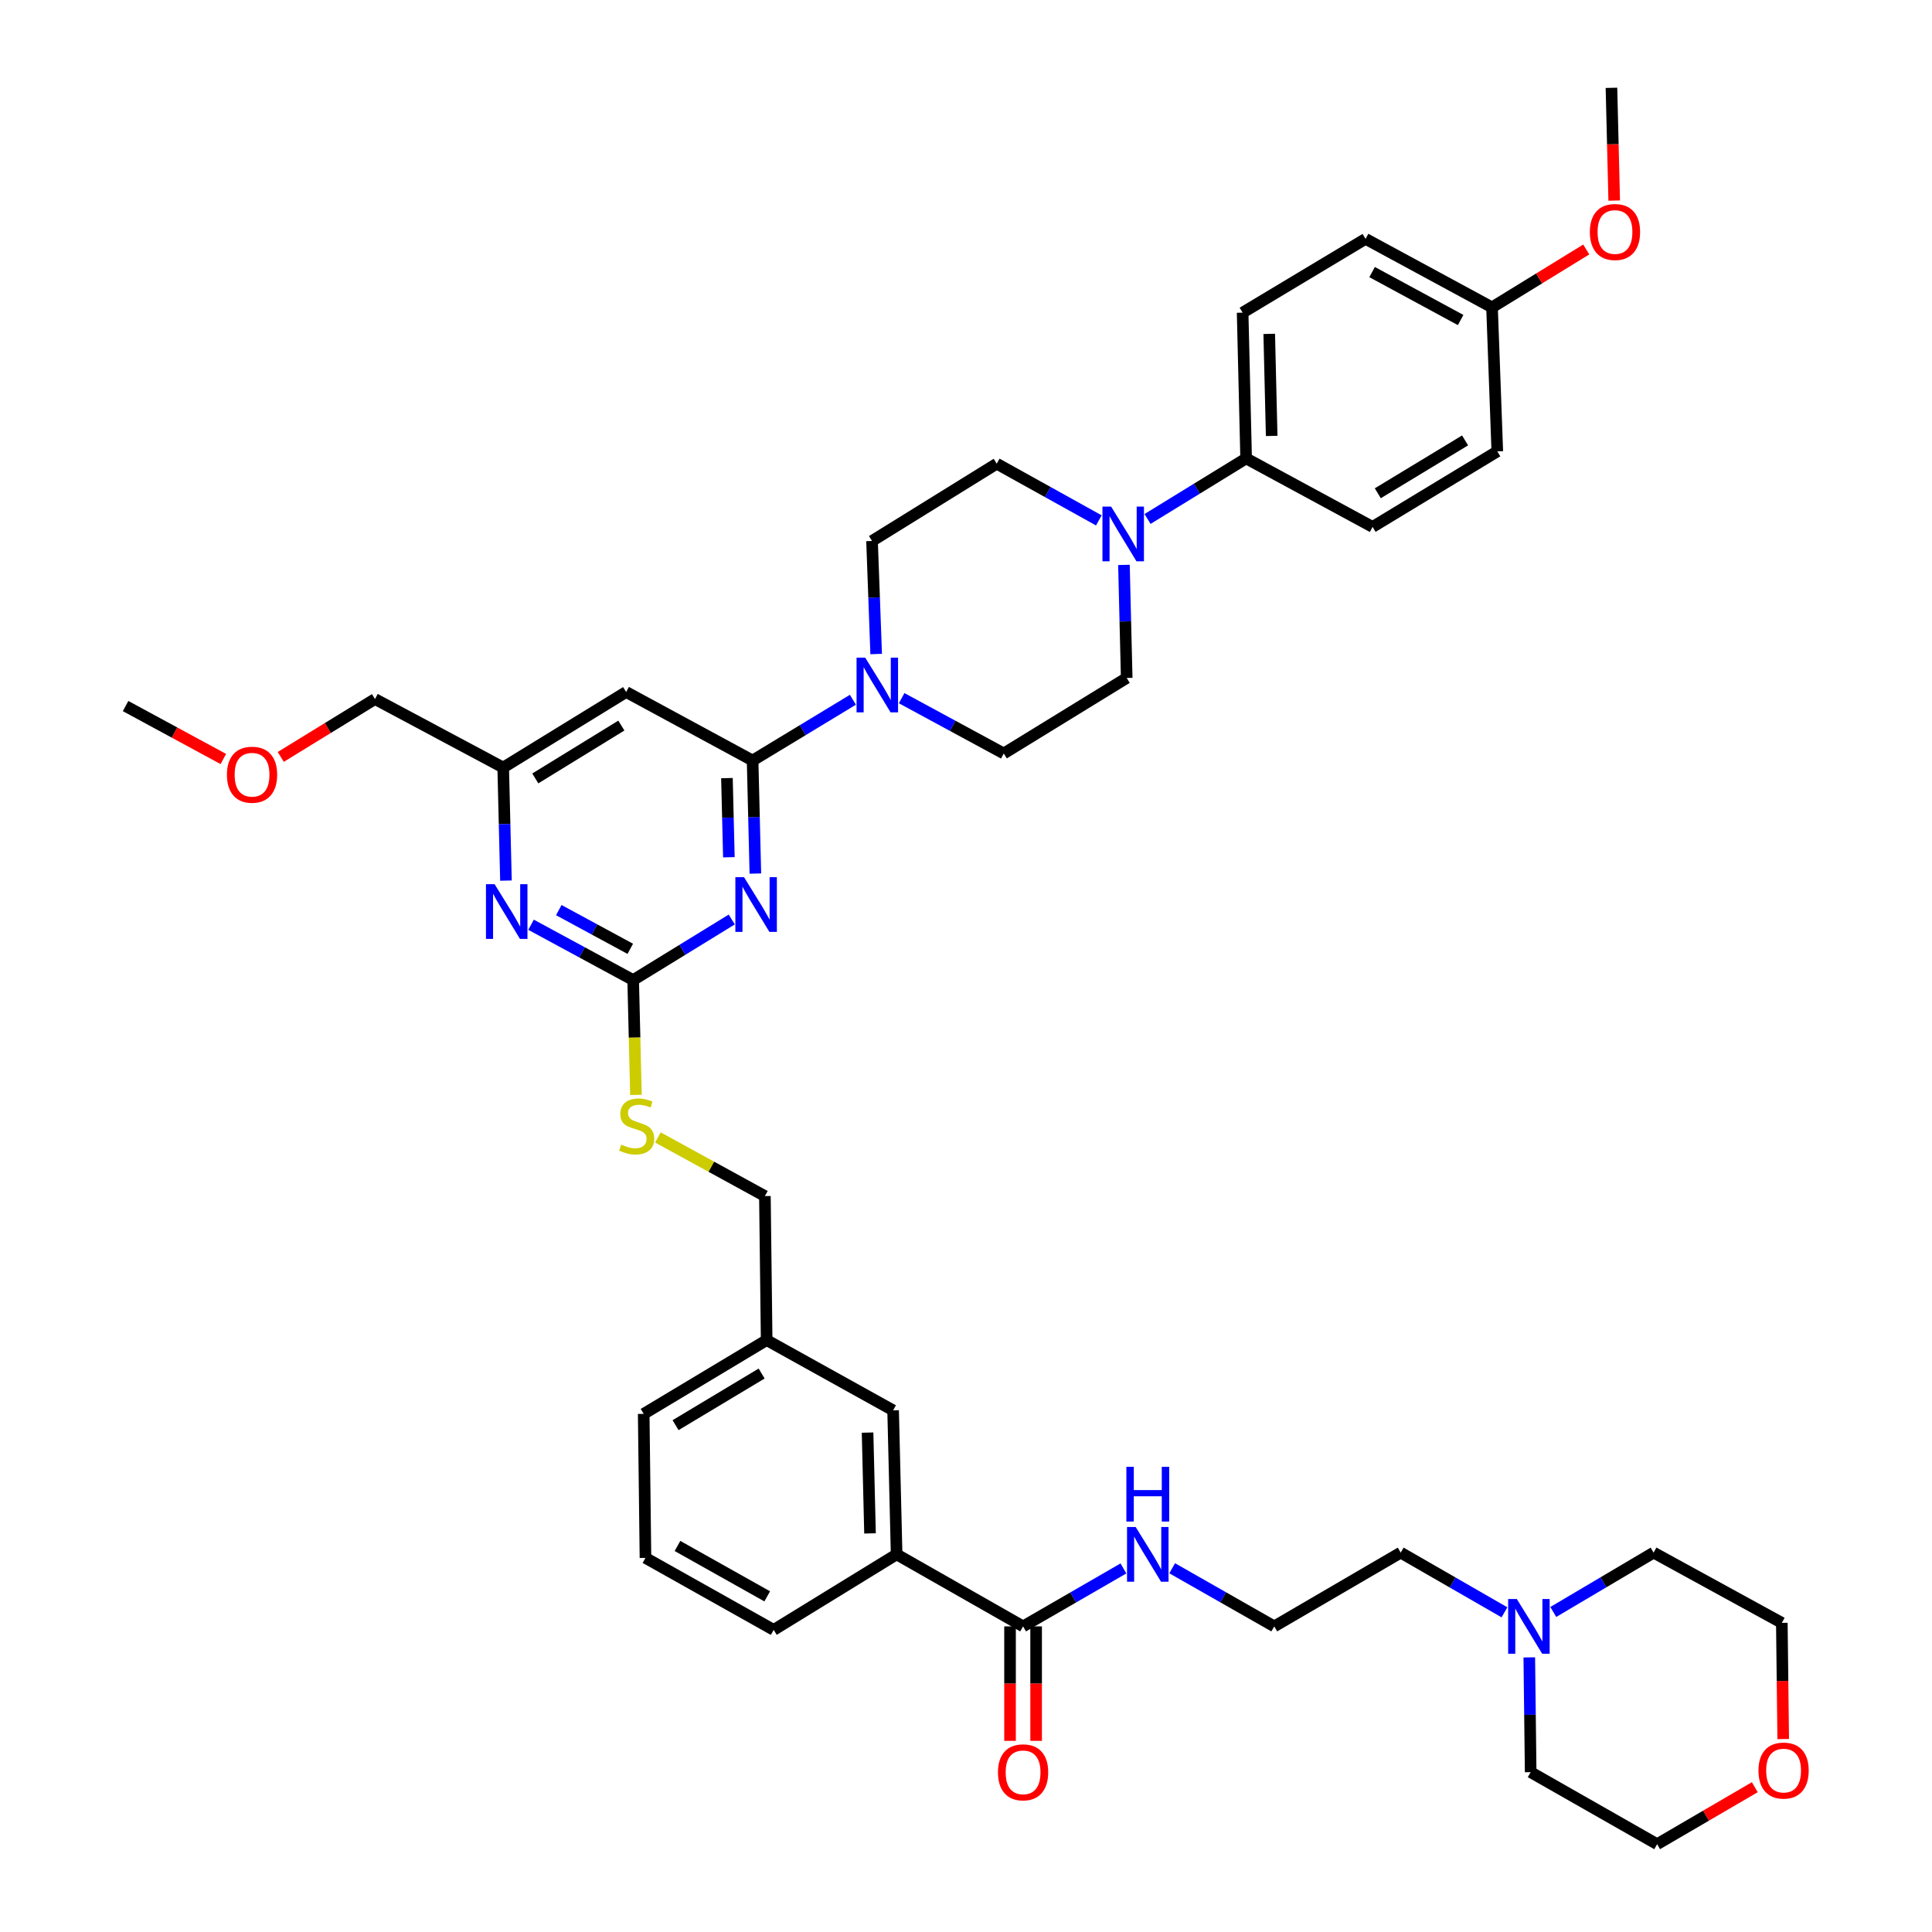 <?xml version='1.0' encoding='iso-8859-1'?>
<svg version='1.1' baseProfile='full'
              xmlns='http://www.w3.org/2000/svg'
                      xmlns:rdkit='http://www.rdkit.org/xml'
                      xmlns:xlink='http://www.w3.org/1999/xlink'
                  xml:space='preserve'
width='1000px' height='1000px' viewBox='0 0 1000 1000'>
<!-- END OF HEADER -->
<rect style='opacity:1.0;fill:#FFFFFF;stroke:none' width='1000' height='1000' x='0' y='0'> </rect>
<path class='bond-0' d='M 529.545,841.817 L 555.516,826.818' style='fill:none;fill-rule:evenodd;stroke:#000000;stroke-width:6px;stroke-linecap:butt;stroke-linejoin:miter;stroke-opacity:1' />
<path class='bond-0' d='M 555.516,826.818 L 581.488,811.819' style='fill:none;fill-rule:evenodd;stroke:#0000FF;stroke-width:6px;stroke-linecap:butt;stroke-linejoin:miter;stroke-opacity:1' />
<path class='bond-1' d='M 522.794,841.817 L 522.794,871.44' style='fill:none;fill-rule:evenodd;stroke:#000000;stroke-width:6px;stroke-linecap:butt;stroke-linejoin:miter;stroke-opacity:1' />
<path class='bond-1' d='M 522.794,871.44 L 522.794,901.063' style='fill:none;fill-rule:evenodd;stroke:#FF0000;stroke-width:6px;stroke-linecap:butt;stroke-linejoin:miter;stroke-opacity:1' />
<path class='bond-1' d='M 536.295,841.817 L 536.295,871.44' style='fill:none;fill-rule:evenodd;stroke:#000000;stroke-width:6px;stroke-linecap:butt;stroke-linejoin:miter;stroke-opacity:1' />
<path class='bond-1' d='M 536.295,871.44 L 536.295,901.063' style='fill:none;fill-rule:evenodd;stroke:#FF0000;stroke-width:6px;stroke-linecap:butt;stroke-linejoin:miter;stroke-opacity:1' />
<path class='bond-2' d='M 529.545,841.817 L 464.09,804.54' style='fill:none;fill-rule:evenodd;stroke:#000000;stroke-width:6px;stroke-linecap:butt;stroke-linejoin:miter;stroke-opacity:1' />
<path class='bond-3' d='M 606.715,811.729 L 633.131,826.773' style='fill:none;fill-rule:evenodd;stroke:#0000FF;stroke-width:6px;stroke-linecap:butt;stroke-linejoin:miter;stroke-opacity:1' />
<path class='bond-3' d='M 633.131,826.773 L 659.547,841.817' style='fill:none;fill-rule:evenodd;stroke:#000000;stroke-width:6px;stroke-linecap:butt;stroke-linejoin:miter;stroke-opacity:1' />
<path class='bond-4' d='M 778.709,834.536 L 751.855,819.084' style='fill:none;fill-rule:evenodd;stroke:#0000FF;stroke-width:6px;stroke-linecap:butt;stroke-linejoin:miter;stroke-opacity:1' />
<path class='bond-4' d='M 751.855,819.084 L 725.001,803.633' style='fill:none;fill-rule:evenodd;stroke:#000000;stroke-width:6px;stroke-linecap:butt;stroke-linejoin:miter;stroke-opacity:1' />
<path class='bond-5' d='M 791.557,857.863 L 791.914,887.566' style='fill:none;fill-rule:evenodd;stroke:#0000FF;stroke-width:6px;stroke-linecap:butt;stroke-linejoin:miter;stroke-opacity:1' />
<path class='bond-5' d='M 791.914,887.566 L 792.271,917.269' style='fill:none;fill-rule:evenodd;stroke:#000000;stroke-width:6px;stroke-linecap:butt;stroke-linejoin:miter;stroke-opacity:1' />
<path class='bond-6' d='M 803.978,834.353 L 829.941,818.993' style='fill:none;fill-rule:evenodd;stroke:#0000FF;stroke-width:6px;stroke-linecap:butt;stroke-linejoin:miter;stroke-opacity:1' />
<path class='bond-6' d='M 829.941,818.993 L 855.903,803.633' style='fill:none;fill-rule:evenodd;stroke:#000000;stroke-width:6px;stroke-linecap:butt;stroke-linejoin:miter;stroke-opacity:1' />
<path class='bond-7' d='M 922.988,900.132 L 922.63,870.063' style='fill:none;fill-rule:evenodd;stroke:#FF0000;stroke-width:6px;stroke-linecap:butt;stroke-linejoin:miter;stroke-opacity:1' />
<path class='bond-7' d='M 922.63,870.063 L 922.273,839.994' style='fill:none;fill-rule:evenodd;stroke:#000000;stroke-width:6px;stroke-linecap:butt;stroke-linejoin:miter;stroke-opacity:1' />
<path class='bond-8' d='M 908.286,925.051 L 883.006,939.798' style='fill:none;fill-rule:evenodd;stroke:#FF0000;stroke-width:6px;stroke-linecap:butt;stroke-linejoin:miter;stroke-opacity:1' />
<path class='bond-8' d='M 883.006,939.798 L 857.726,954.545' style='fill:none;fill-rule:evenodd;stroke:#000000;stroke-width:6px;stroke-linecap:butt;stroke-linejoin:miter;stroke-opacity:1' />
<path class='bond-9' d='M 593.971,268.62 L 619.483,252.947' style='fill:none;fill-rule:evenodd;stroke:#0000FF;stroke-width:6px;stroke-linecap:butt;stroke-linejoin:miter;stroke-opacity:1' />
<path class='bond-9' d='M 619.483,252.947 L 644.996,237.274' style='fill:none;fill-rule:evenodd;stroke:#000000;stroke-width:6px;stroke-linecap:butt;stroke-linejoin:miter;stroke-opacity:1' />
<path class='bond-10' d='M 568.752,269.359 L 542.331,254.681' style='fill:none;fill-rule:evenodd;stroke:#0000FF;stroke-width:6px;stroke-linecap:butt;stroke-linejoin:miter;stroke-opacity:1' />
<path class='bond-10' d='M 542.331,254.681 L 515.909,240.004' style='fill:none;fill-rule:evenodd;stroke:#000000;stroke-width:6px;stroke-linecap:butt;stroke-linejoin:miter;stroke-opacity:1' />
<path class='bond-11' d='M 581.754,292.389 L 582.466,321.65' style='fill:none;fill-rule:evenodd;stroke:#0000FF;stroke-width:6px;stroke-linecap:butt;stroke-linejoin:miter;stroke-opacity:1' />
<path class='bond-11' d='M 582.466,321.65 L 583.179,350.91' style='fill:none;fill-rule:evenodd;stroke:#000000;stroke-width:6px;stroke-linecap:butt;stroke-linejoin:miter;stroke-opacity:1' />
<path class='bond-12' d='M 453.505,338.523 L 452.434,309.263' style='fill:none;fill-rule:evenodd;stroke:#0000FF;stroke-width:6px;stroke-linecap:butt;stroke-linejoin:miter;stroke-opacity:1' />
<path class='bond-12' d='M 452.434,309.263 L 451.362,280.003' style='fill:none;fill-rule:evenodd;stroke:#000000;stroke-width:6px;stroke-linecap:butt;stroke-linejoin:miter;stroke-opacity:1' />
<path class='bond-13' d='M 441.466,362.194 L 415.505,377.917' style='fill:none;fill-rule:evenodd;stroke:#0000FF;stroke-width:6px;stroke-linecap:butt;stroke-linejoin:miter;stroke-opacity:1' />
<path class='bond-13' d='M 415.505,377.917 L 389.545,393.639' style='fill:none;fill-rule:evenodd;stroke:#000000;stroke-width:6px;stroke-linecap:butt;stroke-linejoin:miter;stroke-opacity:1' />
<path class='bond-14' d='M 466.693,361.373 L 493.12,375.687' style='fill:none;fill-rule:evenodd;stroke:#0000FF;stroke-width:6px;stroke-linecap:butt;stroke-linejoin:miter;stroke-opacity:1' />
<path class='bond-14' d='M 493.12,375.687 L 519.547,390.001' style='fill:none;fill-rule:evenodd;stroke:#000000;stroke-width:6px;stroke-linecap:butt;stroke-linejoin:miter;stroke-opacity:1' />
<path class='bond-15' d='M 644.996,237.274 L 643.181,161.821' style='fill:none;fill-rule:evenodd;stroke:#000000;stroke-width:6px;stroke-linecap:butt;stroke-linejoin:miter;stroke-opacity:1' />
<path class='bond-15' d='M 658.22,225.631 L 656.95,172.814' style='fill:none;fill-rule:evenodd;stroke:#000000;stroke-width:6px;stroke-linecap:butt;stroke-linejoin:miter;stroke-opacity:1' />
<path class='bond-16' d='M 644.996,237.274 L 710.451,272.727' style='fill:none;fill-rule:evenodd;stroke:#000000;stroke-width:6px;stroke-linecap:butt;stroke-linejoin:miter;stroke-opacity:1' />
<path class='bond-17' d='M 329.164,566.721 L 328.446,536.998' style='fill:none;fill-rule:evenodd;stroke:#CCCC00;stroke-width:6px;stroke-linecap:butt;stroke-linejoin:miter;stroke-opacity:1' />
<path class='bond-17' d='M 328.446,536.998 L 327.728,507.275' style='fill:none;fill-rule:evenodd;stroke:#000000;stroke-width:6px;stroke-linecap:butt;stroke-linejoin:miter;stroke-opacity:1' />
<path class='bond-18' d='M 340.522,588.739 L 368.217,603.914' style='fill:none;fill-rule:evenodd;stroke:#CCCC00;stroke-width:6px;stroke-linecap:butt;stroke-linejoin:miter;stroke-opacity:1' />
<path class='bond-18' d='M 368.217,603.914 L 395.913,619.089' style='fill:none;fill-rule:evenodd;stroke:#000000;stroke-width:6px;stroke-linecap:butt;stroke-linejoin:miter;stroke-opacity:1' />
<path class='bond-19' d='M 324.09,358.185 L 260.458,397.277' style='fill:none;fill-rule:evenodd;stroke:#000000;stroke-width:6px;stroke-linecap:butt;stroke-linejoin:miter;stroke-opacity:1' />
<path class='bond-19' d='M 321.612,375.552 L 277.07,402.916' style='fill:none;fill-rule:evenodd;stroke:#000000;stroke-width:6px;stroke-linecap:butt;stroke-linejoin:miter;stroke-opacity:1' />
<path class='bond-20' d='M 324.09,358.185 L 389.545,393.639' style='fill:none;fill-rule:evenodd;stroke:#000000;stroke-width:6px;stroke-linecap:butt;stroke-linejoin:miter;stroke-opacity:1' />
<path class='bond-21' d='M 260.458,397.277 L 194.096,361.823' style='fill:none;fill-rule:evenodd;stroke:#000000;stroke-width:6px;stroke-linecap:butt;stroke-linejoin:miter;stroke-opacity:1' />
<path class='bond-22' d='M 260.458,397.277 L 261.17,426.537' style='fill:none;fill-rule:evenodd;stroke:#000000;stroke-width:6px;stroke-linecap:butt;stroke-linejoin:miter;stroke-opacity:1' />
<path class='bond-22' d='M 261.17,426.537 L 261.883,455.797' style='fill:none;fill-rule:evenodd;stroke:#0000FF;stroke-width:6px;stroke-linecap:butt;stroke-linejoin:miter;stroke-opacity:1' />
<path class='bond-23' d='M 274.874,478.647 L 301.301,492.961' style='fill:none;fill-rule:evenodd;stroke:#0000FF;stroke-width:6px;stroke-linecap:butt;stroke-linejoin:miter;stroke-opacity:1' />
<path class='bond-23' d='M 301.301,492.961 L 327.728,507.275' style='fill:none;fill-rule:evenodd;stroke:#000000;stroke-width:6px;stroke-linecap:butt;stroke-linejoin:miter;stroke-opacity:1' />
<path class='bond-23' d='M 289.232,471.07 L 307.731,481.09' style='fill:none;fill-rule:evenodd;stroke:#0000FF;stroke-width:6px;stroke-linecap:butt;stroke-linejoin:miter;stroke-opacity:1' />
<path class='bond-23' d='M 307.731,481.09 L 326.23,491.11' style='fill:none;fill-rule:evenodd;stroke:#000000;stroke-width:6px;stroke-linecap:butt;stroke-linejoin:miter;stroke-opacity:1' />
<path class='bond-24' d='M 327.728,507.275 L 353.244,491.602' style='fill:none;fill-rule:evenodd;stroke:#000000;stroke-width:6px;stroke-linecap:butt;stroke-linejoin:miter;stroke-opacity:1' />
<path class='bond-24' d='M 353.244,491.602 L 378.76,475.928' style='fill:none;fill-rule:evenodd;stroke:#0000FF;stroke-width:6px;stroke-linecap:butt;stroke-linejoin:miter;stroke-opacity:1' />
<path class='bond-25' d='M 390.976,452.16 L 390.26,422.899' style='fill:none;fill-rule:evenodd;stroke:#0000FF;stroke-width:6px;stroke-linecap:butt;stroke-linejoin:miter;stroke-opacity:1' />
<path class='bond-25' d='M 390.26,422.899 L 389.545,393.639' style='fill:none;fill-rule:evenodd;stroke:#000000;stroke-width:6px;stroke-linecap:butt;stroke-linejoin:miter;stroke-opacity:1' />
<path class='bond-25' d='M 377.265,443.712 L 376.764,423.229' style='fill:none;fill-rule:evenodd;stroke:#0000FF;stroke-width:6px;stroke-linecap:butt;stroke-linejoin:miter;stroke-opacity:1' />
<path class='bond-25' d='M 376.764,423.229 L 376.263,402.747' style='fill:none;fill-rule:evenodd;stroke:#000000;stroke-width:6px;stroke-linecap:butt;stroke-linejoin:miter;stroke-opacity:1' />
<path class='bond-26' d='M 396.82,693.634 L 333.18,731.818' style='fill:none;fill-rule:evenodd;stroke:#000000;stroke-width:6px;stroke-linecap:butt;stroke-linejoin:miter;stroke-opacity:1' />
<path class='bond-26' d='M 394.22,710.938 L 349.672,737.667' style='fill:none;fill-rule:evenodd;stroke:#000000;stroke-width:6px;stroke-linecap:butt;stroke-linejoin:miter;stroke-opacity:1' />
<path class='bond-27' d='M 396.82,693.634 L 462.275,729.995' style='fill:none;fill-rule:evenodd;stroke:#000000;stroke-width:6px;stroke-linecap:butt;stroke-linejoin:miter;stroke-opacity:1' />
<path class='bond-28' d='M 396.82,693.634 L 395.913,619.089' style='fill:none;fill-rule:evenodd;stroke:#000000;stroke-width:6px;stroke-linecap:butt;stroke-linejoin:miter;stroke-opacity:1' />
<path class='bond-29' d='M 333.18,731.818 L 334.095,806.363' style='fill:none;fill-rule:evenodd;stroke:#000000;stroke-width:6px;stroke-linecap:butt;stroke-linejoin:miter;stroke-opacity:1' />
<path class='bond-30' d='M 334.095,806.363 L 400.458,843.632' style='fill:none;fill-rule:evenodd;stroke:#000000;stroke-width:6px;stroke-linecap:butt;stroke-linejoin:miter;stroke-opacity:1' />
<path class='bond-30' d='M 350.66,800.182 L 397.114,826.27' style='fill:none;fill-rule:evenodd;stroke:#000000;stroke-width:6px;stroke-linecap:butt;stroke-linejoin:miter;stroke-opacity:1' />
<path class='bond-31' d='M 400.458,843.632 L 464.09,804.54' style='fill:none;fill-rule:evenodd;stroke:#000000;stroke-width:6px;stroke-linecap:butt;stroke-linejoin:miter;stroke-opacity:1' />
<path class='bond-32' d='M 145.323,391.776 L 169.709,376.799' style='fill:none;fill-rule:evenodd;stroke:#FF0000;stroke-width:6px;stroke-linecap:butt;stroke-linejoin:miter;stroke-opacity:1' />
<path class='bond-32' d='M 169.709,376.799 L 194.096,361.823' style='fill:none;fill-rule:evenodd;stroke:#000000;stroke-width:6px;stroke-linecap:butt;stroke-linejoin:miter;stroke-opacity:1' />
<path class='bond-33' d='M 115.595,392.857 L 90.298,379.155' style='fill:none;fill-rule:evenodd;stroke:#FF0000;stroke-width:6px;stroke-linecap:butt;stroke-linejoin:miter;stroke-opacity:1' />
<path class='bond-33' d='M 90.298,379.155 L 65.001,365.453' style='fill:none;fill-rule:evenodd;stroke:#000000;stroke-width:6px;stroke-linecap:butt;stroke-linejoin:miter;stroke-opacity:1' />
<path class='bond-34' d='M 464.09,804.54 L 462.275,729.995' style='fill:none;fill-rule:evenodd;stroke:#000000;stroke-width:6px;stroke-linecap:butt;stroke-linejoin:miter;stroke-opacity:1' />
<path class='bond-34' d='M 450.321,793.687 L 449.051,741.506' style='fill:none;fill-rule:evenodd;stroke:#000000;stroke-width:6px;stroke-linecap:butt;stroke-linejoin:miter;stroke-opacity:1' />
<path class='bond-35' d='M 643.181,161.821 L 706.813,123.637' style='fill:none;fill-rule:evenodd;stroke:#000000;stroke-width:6px;stroke-linecap:butt;stroke-linejoin:miter;stroke-opacity:1' />
<path class='bond-36' d='M 710.451,272.727 L 774.998,233.636' style='fill:none;fill-rule:evenodd;stroke:#000000;stroke-width:6px;stroke-linecap:butt;stroke-linejoin:miter;stroke-opacity:1' />
<path class='bond-36' d='M 713.139,255.316 L 758.322,227.952' style='fill:none;fill-rule:evenodd;stroke:#000000;stroke-width:6px;stroke-linecap:butt;stroke-linejoin:miter;stroke-opacity:1' />
<path class='bond-37' d='M 772.268,159.091 L 774.998,233.636' style='fill:none;fill-rule:evenodd;stroke:#000000;stroke-width:6px;stroke-linecap:butt;stroke-linejoin:miter;stroke-opacity:1' />
<path class='bond-38' d='M 772.268,159.091 L 796.654,144.111' style='fill:none;fill-rule:evenodd;stroke:#000000;stroke-width:6px;stroke-linecap:butt;stroke-linejoin:miter;stroke-opacity:1' />
<path class='bond-38' d='M 796.654,144.111 L 821.04,129.132' style='fill:none;fill-rule:evenodd;stroke:#FF0000;stroke-width:6px;stroke-linecap:butt;stroke-linejoin:miter;stroke-opacity:1' />
<path class='bond-39' d='M 772.268,159.091 L 706.813,123.637' style='fill:none;fill-rule:evenodd;stroke:#000000;stroke-width:6px;stroke-linecap:butt;stroke-linejoin:miter;stroke-opacity:1' />
<path class='bond-39' d='M 756.02,165.644 L 710.201,140.826' style='fill:none;fill-rule:evenodd;stroke:#000000;stroke-width:6px;stroke-linecap:butt;stroke-linejoin:miter;stroke-opacity:1' />
<path class='bond-40' d='M 515.909,240.004 L 451.362,280.003' style='fill:none;fill-rule:evenodd;stroke:#000000;stroke-width:6px;stroke-linecap:butt;stroke-linejoin:miter;stroke-opacity:1' />
<path class='bond-41' d='M 583.179,350.91 L 519.547,390.001' style='fill:none;fill-rule:evenodd;stroke:#000000;stroke-width:6px;stroke-linecap:butt;stroke-linejoin:miter;stroke-opacity:1' />
<path class='bond-42' d='M 835.512,103.815 L 834.798,74.635' style='fill:none;fill-rule:evenodd;stroke:#FF0000;stroke-width:6px;stroke-linecap:butt;stroke-linejoin:miter;stroke-opacity:1' />
<path class='bond-42' d='M 834.798,74.635 L 834.085,45.455' style='fill:none;fill-rule:evenodd;stroke:#000000;stroke-width:6px;stroke-linecap:butt;stroke-linejoin:miter;stroke-opacity:1' />
<path class='bond-43' d='M 725.001,803.633 L 659.547,841.817' style='fill:none;fill-rule:evenodd;stroke:#000000;stroke-width:6px;stroke-linecap:butt;stroke-linejoin:miter;stroke-opacity:1' />
<path class='bond-44' d='M 792.271,917.269 L 857.726,954.545' style='fill:none;fill-rule:evenodd;stroke:#000000;stroke-width:6px;stroke-linecap:butt;stroke-linejoin:miter;stroke-opacity:1' />
<path class='bond-45' d='M 855.903,803.633 L 922.273,839.994' style='fill:none;fill-rule:evenodd;stroke:#000000;stroke-width:6px;stroke-linecap:butt;stroke-linejoin:miter;stroke-opacity:1' />
<path  class='atom-1' d='M 587.832 790.38
L 597.112 805.38
Q 598.032 806.86, 599.512 809.54
Q 600.992 812.22, 601.072 812.38
L 601.072 790.38
L 604.832 790.38
L 604.832 818.7
L 600.952 818.7
L 590.992 802.3
Q 589.832 800.38, 588.592 798.18
Q 587.392 795.98, 587.032 795.3
L 587.032 818.7
L 583.352 818.7
L 583.352 790.38
L 587.832 790.38
' fill='#0000FF'/>
<path  class='atom-1' d='M 583.012 759.228
L 586.852 759.228
L 586.852 771.268
L 601.332 771.268
L 601.332 759.228
L 605.172 759.228
L 605.172 787.548
L 601.332 787.548
L 601.332 774.468
L 586.852 774.468
L 586.852 787.548
L 583.012 787.548
L 583.012 759.228
' fill='#0000FF'/>
<path  class='atom-2' d='M 516.545 917.349
Q 516.545 910.549, 519.905 906.749
Q 523.265 902.949, 529.545 902.949
Q 535.825 902.949, 539.185 906.749
Q 542.545 910.549, 542.545 917.349
Q 542.545 924.229, 539.145 928.149
Q 535.745 932.029, 529.545 932.029
Q 523.305 932.029, 519.905 928.149
Q 516.545 924.269, 516.545 917.349
M 529.545 928.829
Q 533.865 928.829, 536.185 925.949
Q 538.545 923.029, 538.545 917.349
Q 538.545 911.789, 536.185 908.989
Q 533.865 906.149, 529.545 906.149
Q 525.225 906.149, 522.865 908.949
Q 520.545 911.749, 520.545 917.349
Q 520.545 923.069, 522.865 925.949
Q 525.225 928.829, 529.545 928.829
' fill='#FF0000'/>
<path  class='atom-3' d='M 785.104 827.657
L 794.384 842.657
Q 795.304 844.137, 796.784 846.817
Q 798.264 849.497, 798.344 849.657
L 798.344 827.657
L 802.104 827.657
L 802.104 855.977
L 798.224 855.977
L 788.264 839.577
Q 787.104 837.657, 785.864 835.457
Q 784.664 833.257, 784.304 832.577
L 784.304 855.977
L 780.624 855.977
L 780.624 827.657
L 785.104 827.657
' fill='#0000FF'/>
<path  class='atom-4' d='M 910.18 916.442
Q 910.18 909.642, 913.54 905.842
Q 916.9 902.042, 923.18 902.042
Q 929.46 902.042, 932.82 905.842
Q 936.18 909.642, 936.18 916.442
Q 936.18 923.322, 932.78 927.242
Q 929.38 931.122, 923.18 931.122
Q 916.94 931.122, 913.54 927.242
Q 910.18 923.362, 910.18 916.442
M 923.18 927.922
Q 927.5 927.922, 929.82 925.042
Q 932.18 922.122, 932.18 916.442
Q 932.18 910.882, 929.82 908.082
Q 927.5 905.242, 923.18 905.242
Q 918.86 905.242, 916.5 908.042
Q 914.18 910.842, 914.18 916.442
Q 914.18 922.162, 916.5 925.042
Q 918.86 927.922, 923.18 927.922
' fill='#FF0000'/>
<path  class='atom-5' d='M 575.104 262.205
L 584.384 277.205
Q 585.304 278.685, 586.784 281.365
Q 588.264 284.045, 588.344 284.205
L 588.344 262.205
L 592.104 262.205
L 592.104 290.525
L 588.224 290.525
L 578.264 274.125
Q 577.104 272.205, 575.864 270.005
Q 574.664 267.805, 574.304 267.125
L 574.304 290.525
L 570.624 290.525
L 570.624 262.205
L 575.104 262.205
' fill='#0000FF'/>
<path  class='atom-6' d='M 447.832 340.388
L 457.112 355.388
Q 458.032 356.868, 459.512 359.548
Q 460.992 362.228, 461.072 362.388
L 461.072 340.388
L 464.832 340.388
L 464.832 368.708
L 460.952 368.708
L 450.992 352.308
Q 449.832 350.388, 448.592 348.188
Q 447.392 345.988, 447.032 345.308
L 447.032 368.708
L 443.352 368.708
L 443.352 340.388
L 447.832 340.388
' fill='#0000FF'/>
<path  class='atom-8' d='M 321.55 592.448
Q 321.87 592.568, 323.19 593.128
Q 324.51 593.688, 325.95 594.048
Q 327.43 594.368, 328.87 594.368
Q 331.55 594.368, 333.11 593.088
Q 334.67 591.768, 334.67 589.488
Q 334.67 587.928, 333.87 586.968
Q 333.11 586.008, 331.91 585.488
Q 330.71 584.968, 328.71 584.368
Q 326.19 583.608, 324.67 582.888
Q 323.19 582.168, 322.11 580.648
Q 321.07 579.128, 321.07 576.568
Q 321.07 573.008, 323.47 570.808
Q 325.91 568.608, 330.71 568.608
Q 333.99 568.608, 337.71 570.168
L 336.79 573.248
Q 333.39 571.848, 330.83 571.848
Q 328.07 571.848, 326.55 573.008
Q 325.03 574.128, 325.07 576.088
Q 325.07 577.608, 325.83 578.528
Q 326.63 579.448, 327.75 579.968
Q 328.91 580.488, 330.83 581.088
Q 333.39 581.888, 334.91 582.688
Q 336.43 583.488, 337.51 585.128
Q 338.63 586.728, 338.63 589.488
Q 338.63 593.408, 335.99 595.528
Q 333.39 597.608, 329.03 597.608
Q 326.51 597.608, 324.59 597.048
Q 322.71 596.528, 320.47 595.608
L 321.55 592.448
' fill='#CCCC00'/>
<path  class='atom-11' d='M 256.013 457.662
L 265.293 472.662
Q 266.213 474.142, 267.693 476.822
Q 269.173 479.502, 269.253 479.662
L 269.253 457.662
L 273.013 457.662
L 273.013 485.982
L 269.133 485.982
L 259.173 469.582
Q 258.013 467.662, 256.773 465.462
Q 255.573 463.262, 255.213 462.582
L 255.213 485.982
L 251.533 485.982
L 251.533 457.662
L 256.013 457.662
' fill='#0000FF'/>
<path  class='atom-13' d='M 385.107 454.024
L 394.387 469.024
Q 395.307 470.504, 396.787 473.184
Q 398.267 475.864, 398.347 476.024
L 398.347 454.024
L 402.107 454.024
L 402.107 482.344
L 398.227 482.344
L 388.267 465.944
Q 387.107 464.024, 385.867 461.824
Q 384.667 459.624, 384.307 458.944
L 384.307 482.344
L 380.627 482.344
L 380.627 454.024
L 385.107 454.024
' fill='#0000FF'/>
<path  class='atom-19' d='M 117.456 400.987
Q 117.456 394.187, 120.816 390.387
Q 124.176 386.587, 130.456 386.587
Q 136.736 386.587, 140.096 390.387
Q 143.456 394.187, 143.456 400.987
Q 143.456 407.867, 140.056 411.787
Q 136.656 415.667, 130.456 415.667
Q 124.216 415.667, 120.816 411.787
Q 117.456 407.907, 117.456 400.987
M 130.456 412.467
Q 134.776 412.467, 137.096 409.587
Q 139.456 406.667, 139.456 400.987
Q 139.456 395.427, 137.096 392.627
Q 134.776 389.787, 130.456 389.787
Q 126.136 389.787, 123.776 392.587
Q 121.456 395.387, 121.456 400.987
Q 121.456 406.707, 123.776 409.587
Q 126.136 412.467, 130.456 412.467
' fill='#FF0000'/>
<path  class='atom-32' d='M 822.908 120.08
Q 822.908 113.28, 826.268 109.48
Q 829.628 105.68, 835.908 105.68
Q 842.188 105.68, 845.548 109.48
Q 848.908 113.28, 848.908 120.08
Q 848.908 126.96, 845.508 130.88
Q 842.108 134.76, 835.908 134.76
Q 829.668 134.76, 826.268 130.88
Q 822.908 127, 822.908 120.08
M 835.908 131.56
Q 840.228 131.56, 842.548 128.68
Q 844.908 125.76, 844.908 120.08
Q 844.908 114.52, 842.548 111.72
Q 840.228 108.88, 835.908 108.88
Q 831.588 108.88, 829.228 111.68
Q 826.908 114.48, 826.908 120.08
Q 826.908 125.8, 829.228 128.68
Q 831.588 131.56, 835.908 131.56
' fill='#FF0000'/>
</svg>
